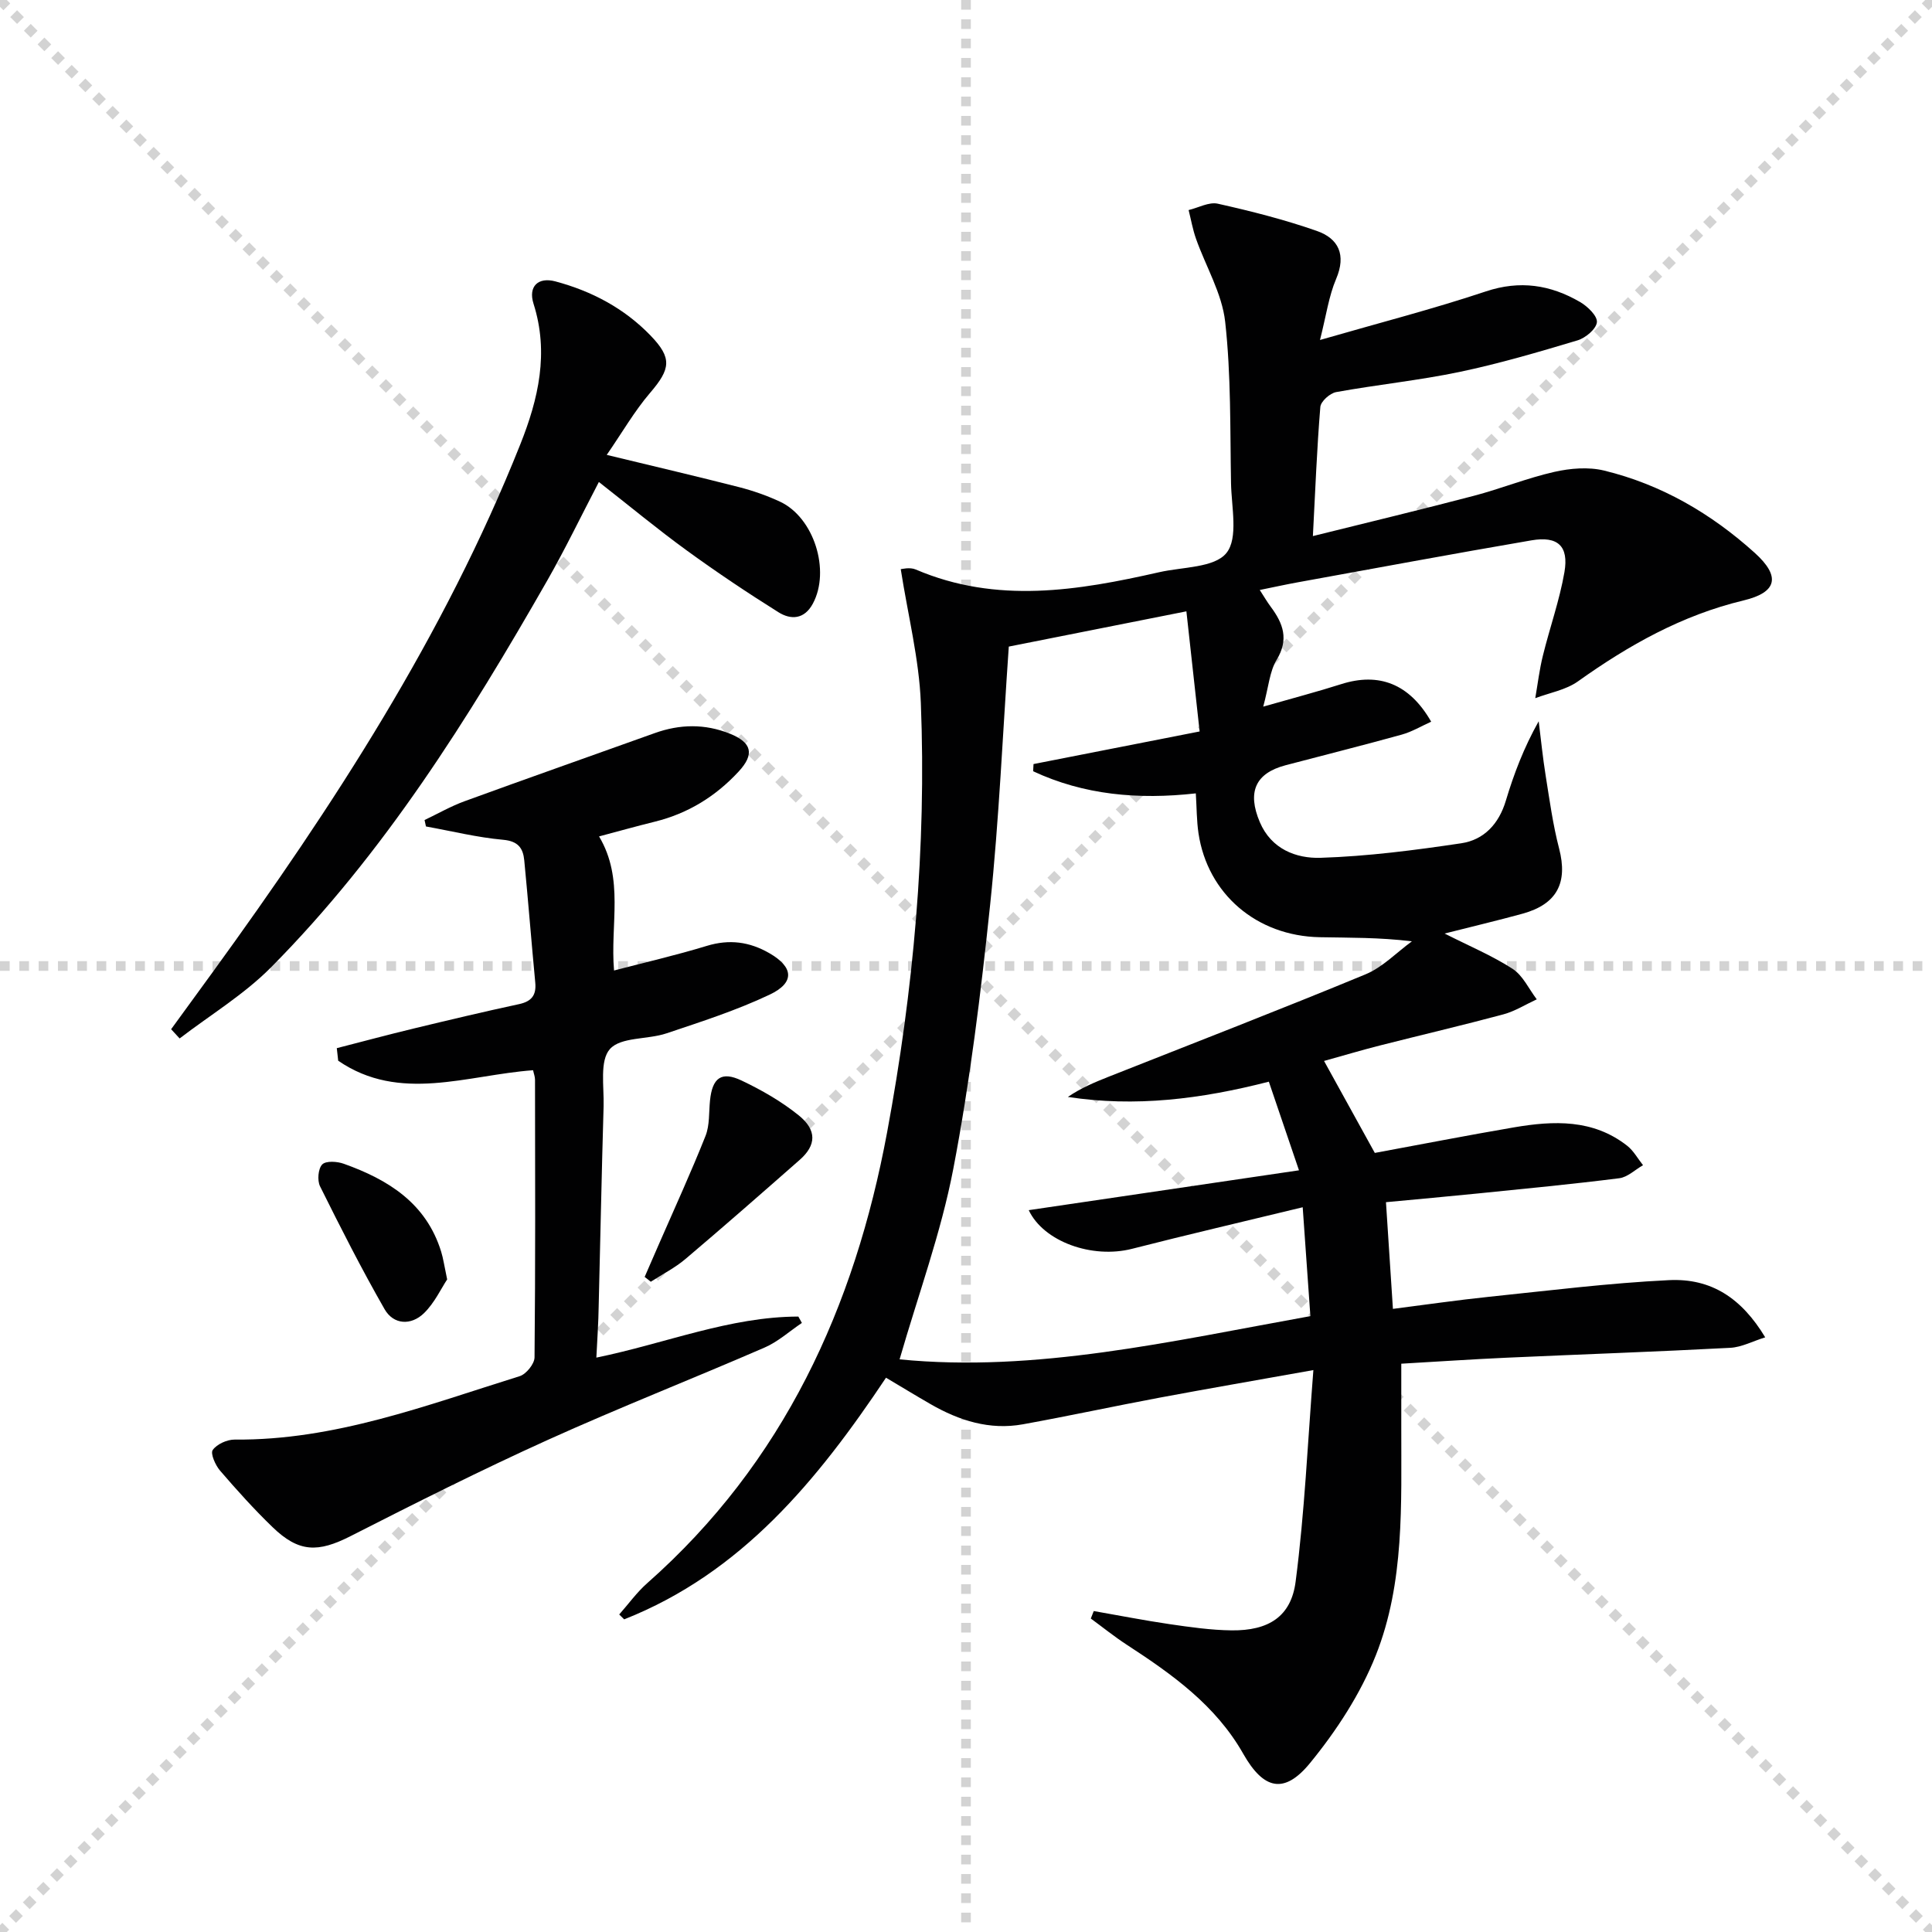 <svg enable-background="new 0 0 400 400" viewBox="0 0 400 400" xmlns="http://www.w3.org/2000/svg"><g stroke="lightgray" stroke-dasharray="1,1" stroke-width="1" transform="scale(2, 2)"><line x1="0" y1="0" x2="200" y2="200"></line><line x1="200" y1="0" x2="0" y2="200"></line><line x1="100" y1="0" x2="100" y2="200"></line><line x1="0" y1="100" x2="200" y2="100"></line></g><g fill="#010102"><path d="m271.92 283.66c-11.62 2.08-21.74 3.82-31.84 5.71-9.45 1.77-18.86 3.81-28.32 5.52-6.87 1.24-13.18-.77-19.1-4.18-3.01-1.73-5.98-3.55-9.22-5.47-14.18 21.23-29.91 40.43-54.21 50.03-.34-.34-.68-.67-1.03-1.01 1.93-2.18 3.65-4.59 5.82-6.5 28.22-24.92 42.93-57.17 49.65-93.35 5.45-29.32 8.16-59 6.98-88.86-.36-9.12-2.67-18.17-4.16-27.71.17 0 1.85-.47 3.11.07 16.75 7.17 33.57 4.38 50.4.56 4.83-1.1 11.44-.9 13.92-3.98 2.49-3.08 1.04-9.51.95-14.46-.2-11.14.02-22.35-1.21-33.4-.65-5.88-4.01-11.45-6.04-17.2-.68-1.92-1.03-3.96-1.53-5.94 2.02-.48 4.21-1.72 6.03-1.32 6.92 1.55 13.83 3.3 20.51 5.64 4.5 1.57 6.13 4.94 4 9.94-1.52 3.57-2.05 7.56-3.34 12.64 12.25-3.54 23.42-6.41 34.32-10.05 7.09-2.37 13.41-1.37 19.53 2.19 1.55.9 3.61 2.89 3.48 4.18-.14 1.41-2.35 3.26-4.01 3.76-8.08 2.42-16.2 4.81-24.45 6.54-8.43 1.76-17.05 2.63-25.53 4.17-1.28.23-3.18 1.93-3.27 3.08-.71 8.59-1.04 17.22-1.54 26.73 11.59-2.88 22.47-5.49 33.29-8.33 5.61-1.47 11.04-3.68 16.69-4.96 3.3-.75 7.06-1.06 10.29-.28 11.86 2.88 22.19 8.9 31.22 17.05 5.37 4.86 4.68 8.17-2.35 9.85-12.72 3.05-23.74 9.25-34.26 16.75-2.5 1.78-5.87 2.36-8.84 3.48.51-2.94.86-5.92 1.58-8.81 1.42-5.78 3.45-11.45 4.46-17.29.93-5.4-1.38-7.51-6.81-6.58-16.19 2.77-32.34 5.78-48.5 8.71-2.43.44-4.85.98-7.77 1.57.92 1.42 1.55 2.51 2.3 3.51 2.54 3.42 3.77 6.71 1.2 10.94-1.46 2.4-1.66 5.57-2.78 9.7 6.15-1.76 11.19-3.08 16.15-4.66 7.78-2.47 14.11-.11 18.62 7.78-2.07.93-3.99 2.09-6.08 2.67-8 2.22-16.05 4.23-24.08 6.35-6.24 1.65-7.96 5.55-5.32 11.77 2.37 5.59 7.52 7.55 12.58 7.39 9.74-.31 19.48-1.57 29.13-3.01 4.69-.7 7.79-4 9.23-8.82 1.66-5.53 3.71-10.94 6.8-16.44.47 3.75.84 7.51 1.44 11.24.81 5.06 1.5 10.17 2.79 15.12 1.83 7.04-.41 11.5-7.54 13.47-5.21 1.43-10.46 2.67-16.17 4.12 5.1 2.59 9.84 4.57 14.08 7.31 2.13 1.38 3.36 4.16 5 6.31-2.3 1.06-4.5 2.46-6.9 3.11-8.49 2.28-17.06 4.28-25.59 6.45-3.82.97-7.6 2.1-11.55 3.2 3.56 6.44 6.96 12.61 10.51 19.04 9.34-1.72 19.08-3.63 28.86-5.3 8.18-1.39 16.31-1.72 23.37 3.8 1.34 1.04 2.21 2.68 3.3 4.04-1.63.93-3.19 2.48-4.91 2.7-9.72 1.23-19.49 2.16-29.24 3.15-6.24.63-12.48 1.19-19.07 1.81.49 7.46.94 14.38 1.44 22.09 6.68-.85 13.3-1.82 19.96-2.51 12.38-1.28 24.76-2.84 37.18-3.44 8.79-.43 15.05 3.74 19.94 11.84-2.55.79-4.86 2.04-7.22 2.17-15.45.82-30.91 1.35-46.37 2.05-7.12.32-14.23.81-21.76 1.24 0 4.54.01 8.81 0 13.08-.03 15.97.72 32.19-5.27 47.29-3.18 8.01-8.14 15.61-13.62 22.31-5.35 6.54-9.62 5.49-13.82-1.9-5.71-10.08-14.76-16.5-24.15-22.61-2.56-1.67-4.95-3.6-7.42-5.41.2-.52.41-1.03.61-1.55 5.23.91 10.44 1.94 15.69 2.71 4.26.62 8.57 1.24 12.86 1.29 7.61.08 12.32-2.82 13.25-10.13 1.86-14.3 2.49-28.71 3.67-43.76zm-.62-11.17c-.54-7.65-1.04-14.72-1.59-22.54-12.2 2.96-23.79 5.65-35.32 8.6-8.28 2.12-18.34-1.49-21.4-8 18.32-2.7 36.67-5.41 55.95-8.25-2.36-6.94-4.26-12.52-6.24-18.35-14.1 3.62-27.68 5.3-41.61 3.16 2.71-1.86 5.56-3.04 8.43-4.18 17.75-7.03 35.57-13.91 53.21-21.21 3.53-1.46 6.41-4.51 9.59-6.83-6.87-.83-12.96-.73-19.05-.85-13.1-.24-23.27-8.96-25.14-21.55-.38-2.58-.36-5.21-.55-8.23-11.98 1.34-23.18.32-33.68-4.58.03-.5.05-1 .08-1.49 11.13-2.19 22.27-4.37 34.39-6.75-.92-8.35-1.81-16.44-2.74-24.87-13.21 2.62-25.2 5-36.77 7.3-1.26 18-2.01 35.76-3.86 53.42-1.92 18.31-4.17 36.64-7.63 54.71-2.54 13.24-7.26 26.06-11.12 39.44 28.13 2.78 56.12-3.74 85.05-8.95z"/><path d="m123.47 281.08c14.37-2.95 27.59-8.47 41.82-8.5.24.44.49.88.73 1.32-2.57 1.73-4.95 3.9-7.75 5.11-14.93 6.48-30.1 12.43-44.93 19.14-13.76 6.23-27.27 13.02-40.74 19.88-6.76 3.44-10.72 3.42-16.18-1.86-3.82-3.69-7.39-7.66-10.86-11.69-.97-1.13-2.03-3.54-1.52-4.27.86-1.22 2.97-2.17 4.55-2.16 20.7.19 39.72-7.12 59.01-13.13 1.34-.42 3.06-2.54 3.07-3.89.19-19.16.13-38.33.1-57.49 0-.63-.26-1.26-.4-1.96-13.67 1-27.61 6.78-40.35-1.97-.1-.87-.19-1.73-.29-2.6 5.3-1.36 10.58-2.78 15.89-4.06 7.26-1.75 14.52-3.48 21.82-5.05 2.61-.56 3.63-1.84 3.38-4.47-.8-8.44-1.46-16.89-2.28-25.32-.24-2.48-1.25-3.96-4.35-4.24-5.37-.48-10.67-1.8-16-2.76-.1-.44-.19-.89-.29-1.33 2.75-1.31 5.42-2.85 8.27-3.89 13.1-4.78 26.26-9.4 39.39-14.11 5.21-1.87 10.39-1.95 15.53.11 4.59 1.84 5.18 4.25 1.82 7.87-4.74 5.12-10.47 8.66-17.3 10.35-3.85.95-7.66 2.02-11.58 3.06 5.26 8.84 2.28 18.15 3.1 27.76 6.31-1.65 12.83-3.15 19.22-5.1 4.66-1.42 8.83-.85 12.93 1.51 5.01 2.88 5.34 6.09.07 8.59-6.86 3.25-14.16 5.6-21.38 8.02-3.91 1.31-9.43.71-11.69 3.24-2.16 2.41-1.2 7.76-1.31 11.83-.41 13.81-.67 27.62-1.02 41.43-.05 3.38-.29 6.78-.48 10.63z"/><path d="m35.43 213.09c2.9-3.98 5.81-7.97 8.7-11.95 24.85-34.24 47.83-69.56 63.58-109.11 3.77-9.45 5.98-18.98 2.75-29.15-1.13-3.57.94-5.58 4.53-4.62 7.51 2.01 14.24 5.56 19.69 11.2 4.52 4.68 4.17 6.91-.09 11.88-3.25 3.8-5.78 8.22-8.97 12.84 10.08 2.44 18.79 4.47 27.45 6.69 2.87.74 5.72 1.74 8.41 2.99 7.06 3.28 10.49 14.29 6.81 21.12-1.77 3.29-4.57 3.38-7.13 1.77-6.46-4.05-12.81-8.3-18.97-12.78-6.02-4.37-11.75-9.13-18.2-14.18-3.8 7.29-7.01 13.96-10.67 20.37-16.36 28.63-33.83 56.53-57.2 80.11-5.58 5.63-12.58 9.86-18.93 14.73-.57-.62-1.17-1.26-1.76-1.91z"/><path d="m133.47 264.37c1.01-2.31 2.01-4.62 3.02-6.94 3.23-7.4 6.6-14.75 9.58-22.25.88-2.22.68-4.87.93-7.33.47-4.68 2.35-6.13 6.53-4.14 4.15 1.97 8.25 4.32 11.81 7.19 3.84 3.09 3.67 6.21.24 9.23-7.84 6.89-15.69 13.78-23.65 20.52-2.17 1.84-4.78 3.16-7.19 4.72-.43-.33-.85-.67-1.27-1z"/><path d="m92.58 264.89c-1.25 1.88-2.62 4.88-4.82 7.01-2.63 2.54-6.26 2.42-8.14-.85-4.76-8.31-9.1-16.86-13.36-25.44-.6-1.21-.4-3.66.46-4.53.77-.78 3.1-.63 4.47-.13 9.18 3.28 17.05 8.14 20.15 18.2.43 1.39.63 2.86 1.24 5.74z"/></g></svg>